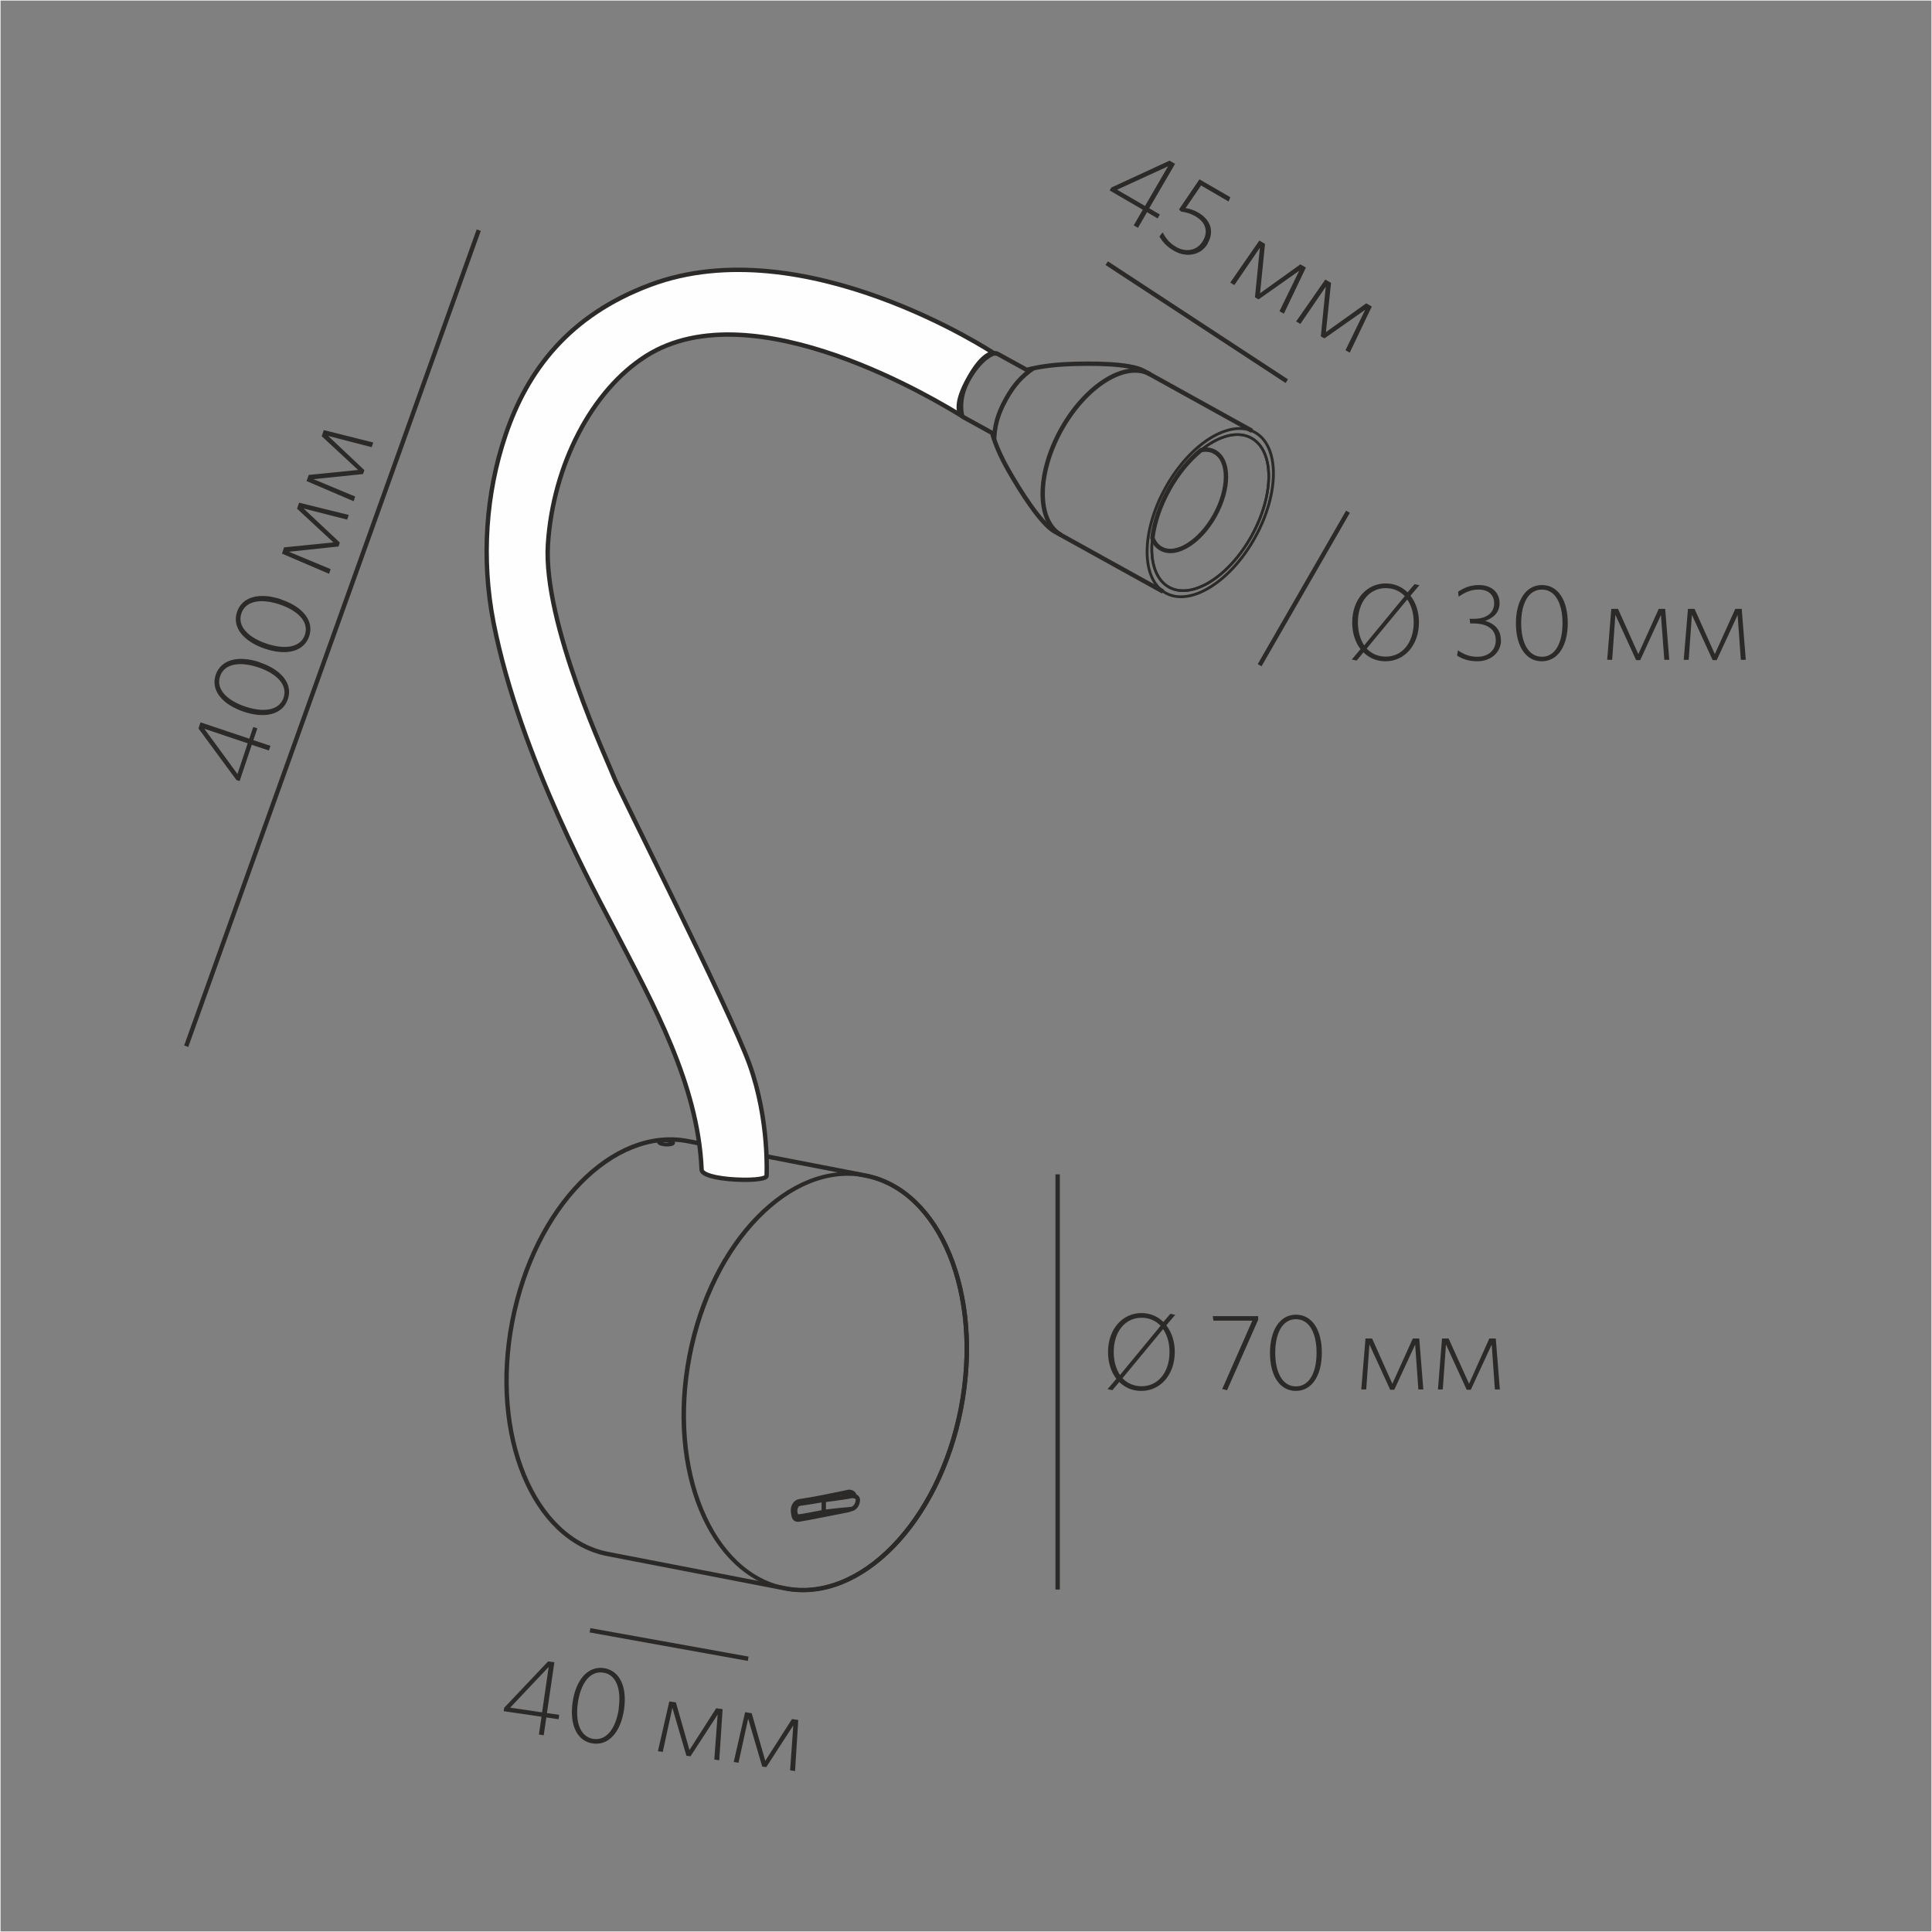 <?xml version="1.0" encoding="UTF-8"?>
<!DOCTYPE svg PUBLIC "-//W3C//DTD SVG 1.1//EN" "http://www.w3.org/Graphics/SVG/1.1/DTD/svg11.dtd">
<!-- Creator: CorelDRAW X6 -->
<svg xmlns="http://www.w3.org/2000/svg" xml:space="preserve" width="132.292mm" height="132.292mm" version="1.1" style="shape-rendering:geometricPrecision; text-rendering:geometricPrecision; image-rendering:optimizeQuality; fill-rule:evenodd; clip-rule:evenodd"
viewBox="0 0 13229 13229"
 xmlns:xlink="http://www.w3.org/1999/xlink">
 <rect x="0" y="0" width="13229" height="13229" fill="#808080" stroke="none"/>
 <defs>
  <style type="text/css">
   <![CDATA[
    .str0 {stroke:#FEFEFE;stroke-width:7.62}
    .str1 {stroke:#2B2A29;stroke-width:30}
    .fil0 {fill:none}
    .fil1 {fill:#FEFEFE}
    .fil2 {fill:#2B2A29;fill-rule:nonzero}
   ]]>
  </style>
 </defs>
 <g id="Слой_x0020_1">
  <rect class="fil0 str0" width="13229" height="13229"/>
  <g id="_1049532000">
   <g>
    <ellipse class="fil0 str1" transform="matrix(1.008 0.195 -0.167 0.862 5650.99 9462.91)" rx="922" ry="1640"/>
    <path class="fil0 str1" d="M4711 7814l1214 235 0 0c513,99 806,813 655,1594 -151,781 -690,1333 -1203,1233l0 0 -1214 -235c-513,-99 -806,-813 -655,-1594 151,-781 690,-1333 1203,-1233z"/>
    <path class="fil0 str1" d="M5850 10239c-2,-15 -25,-27 -42,-23 -16,4 -96,20 -181,37 -84,17 -130,22 -156,27 -26,5 -44,38 -41,68 3,30 5,61 40,57 35,-4 322,-62 338,-65 15,-3 23,-13 23,-13"/>
    <path class="fil0 str1" d="M5641 10272c0,0 167,-22 188,-28 21,-6 45,6 45,26 0,21 -13,62 -53,64 -40,2 -176,18 -176,18 0,0 -150,31 -179,32 -29,1 -31,-83 11,-88 42,-5 164,-26 164,-26z"/>
    <line class="fil0 str1" x1="5858" y1="10247" x2="5774" y2= "10223" />
    <line class="fil0 str1" x1="5641" y1="10272" x2="5640" y2= "10355" />
    <ellipse class="fil0 str1" transform="matrix(0.876 0.04 -0.024 0.83 4560.67 7823.46)" rx="55" ry="17"/>
   </g>
   <path class="fil1 str1" d="M6587 2849c-146,-89 -1424,-878 -2162,-412 -372,235 -637,745 -673,1287 -36,542 413,1494 449,1591 36,98 794,1592 932,1975 137,383 116,762 116,762 -2,23 -120,34 -262,21 -143,-14 -185,-44 -183,-66 -26,-585 -329,-1126 -594,-1638 -108,-210 -650,-1182 -831,-2107 -85,-436 -52,-886 82,-1282 150,-445 436,-821 990,-1029 1048,-394 2350,464 2356,469 -5,0 -83,24 -166,162 -78,129 -61,232 -53,267z"/>
   <g>
    <ellipse class="fil0 str1" transform="matrix(0.574 0.318 -0.306 0.552 8287.01 3510.22)" rx="534" ry="997"/>
    <ellipse class="fil0 str1" transform="matrix(0.532 0.295 -0.283 0.512 8287.01 3510.22)" rx="534" ry="997"/>
    <path class="fil0 str1" d="M8318 3095c102,56 102,250 1,433 -101,183 -266,286 -368,229 -28,-15 -48,-41 -60,-73 12,-103 50,-219 112,-331 62,-113 140,-205 221,-271 34,-7 67,-3 94,12z"/>
    <ellipse class="fil0 str1" transform="matrix(0.532 0.295 -0.283 0.512 8287.01 3510.22)" rx="534" ry="997"/>
    <path class="fil0 str1" d="M7964 4051c0,0 -648,-359 -742,-411 -94,-52 -238,-280 -321,-427 -83,-146 -107,-248 -107,-248l-196 -108m0 0c-47,-26 -51,-113 33,-263 83,-151 156,-195 204,-169m1738 525c0,0 -648,-359 -742,-411 -94,-52 -364,-53 -532,-45 -168,8 -268,39 -268,39l-196 -108"/>
    <path class="fil0 str1" d="M7267 3664c-169,-94 -170,-416 -2,-720 168,-304 442,-475 611,-381"/>
    <path class="fil0 str1" d="M6807 3010c4,-92 22,-170 80,-275 58,-105 113,-161 189,-214"/>
   </g>
  </g>
  <line class="fil0 str1" x1="7242" y1="8041" x2="7242" y2= "10884" />
  <line class="fil0 str1" x1="1275" y1="7164" x2="3278" y2= "1576" />
  <line class="fil0 str1" x1="9230" y1="3504" x2="8625" y2= "4555" />
  <line class="fil0 str1" x1="7578" y1="1802" x2="8811" y2= "2610" />
  <line class="fil0 str1" x1="4040" y1="11163" x2="5123" y2= "11358" />
  <path class="fil2" d="M8044 9257c0,-73 -22,-136 -58,-182l61 -72 -33 -7 -48 56c-39,-39 -91,-61 -150,-61 -131,0 -229,111 -229,267 0,74 21,136 57,183l-60 71 33 7 47 -56c39,39 91,61 151,61 131,0 229,-111 229,-267zm-36 1c0,137 -77,234 -191,234 -53,0 -98,-20 -131,-55l278 -336c28,40 44,94 44,157zm-192 -235c53,0 98,20 131,55l-278 337c-27,-41 -43,-94 -43,-158 0,-137 77,-234 191,-234z"/>
  <polygon id="1" class="fil2" points="8615,9037 8615,9012 8304,9012 8309,9043 8575,9043 8369,9511 8402,9519 "/>
  <path id="2" class="fil2" d="M9051 9262c0,-153 -65,-260 -177,-260 -112,0 -178,109 -178,262 0,153 65,260 177,260 112,0 178,-108 178,-262zm-36 1c0,132 -48,230 -141,230 -94,0 -142,-98 -142,-230 0,-132 48,-230 142,-230 93,0 141,98 141,230z"/>
  <polygon id="3" class="fil2" points="9746,9514 9718,9165 9674,9165 9534,9475 9395,9165 9350,9165 9321,9514 9355,9514 9377,9206 9519,9516 9547,9516 9690,9207 9712,9514 "/>
  <polygon id="4" class="fil2" points="10270,9514 10242,9165 10198,9165 10059,9475 9919,9165 9874,9165 9846,9514 9879,9514 9901,9206 10043,9516 10071,9516 10214,9207 10236,9514 "/>
  <path class="fil2" d="M3825 11771l4 -29 -84 -12 51 -348 -43 -6 -301 318 -3 23 259 38 -18 122 33 5 18 -122 84 12zm-113 -46l-219 -32 264 -279 -45 311z"/>
  <path id="1" class="fil2" d="M4273 11705c22,-151 -27,-266 -138,-283 -111,-16 -192,82 -214,233 -22,151 27,267 138,283 111,16 192,-81 214,-233zm-36 -5c-19,130 -81,220 -173,207 -93,-14 -126,-118 -107,-248 19,-130 81,-220 173,-206 92,13 125,117 106,247z"/>
  <polygon id="2" class="fil2" points="4925,12053 4948,11703 4904,11697 4721,11983 4628,11657 4583,11650 4505,11991 4538,11996 4604,11694 4700,12022 4728,12026 4914,11740 4891,12048 "/>
  <polygon id="3" class="fil2" points="5444,12127 5466,11777 5423,11771 5240,12057 5147,11731 5102,11724 5024,12065 5057,12070 5123,11768 5219,12096 5247,12100 5432,11814 5410,12122 "/>
  <path class="fil2" d="M1762 4987l-28 -9 -27 80 -334 -112 -14 42 260 353 22 7 83 -248 117 39 11 -32 -117 -39 27 -80zm-66 103l-70 210 -227 -310 298 100z"/>
  <path id="1" class="fil2" d="M1780 4535c-145,-49 -267,-21 -303,86 -36,106 46,203 191,252 145,49 267,21 303,-85 36,-106 -45,-203 -191,-252zm-11 35c125,42 202,119 173,207 -30,89 -138,103 -263,61 -125,-42 -202,-119 -172,-207 29,-88 138,-103 262,-61z"/>
  <path id="2" class="fil2" d="M1926 4104c-145,-49 -267,-21 -303,86 -36,106 46,203 191,252 145,49 267,21 303,-85 36,-106 -45,-203 -191,-252zm-11 35c125,42 202,119 173,207 -30,89 -138,103 -263,61 -125,-42 -202,-119 -172,-207 29,-88 138,-103 262,-61z"/>
  <polygon id="3" class="fil2" points="2388,3526 2048,3442 2034,3483 2283,3714 1945,3748 1931,3791 2253,3929 2264,3897 1978,3778 2318,3742 2327,3715 2079,3482 2377,3558 "/>
  <polygon id="4" class="fil2" points="2556,3030 2217,2945 2203,2987 2452,3218 2114,3252 2099,3294 2421,3432 2432,3400 2147,3281 2486,3246 2495,3219 2247,2985 2545,3062 "/>
  <path class="fil2" d="M7927 1495l15 -26 -73 -43 177 -304 -38 -22 -398 184 -12 20 227 132 -62 107 29 17 62 -107 73 43zm-87 -85l-191 -111 349 -160 -158 272z"/>
  <path id="1" class="fil2" d="M8270 1665c46,-80 20,-160 -66,-210 -33,-19 -61,-26 -86,-30l106 -155 189 110 11 -30 -211 -122 -140 206 15 15c29,4 60,10 99,33 70,41 87,104 50,167 -42,72 -122,78 -183,42 -47,-27 -71,-59 -93,-100l-22 28c19,35 49,69 99,98 82,48 184,35 233,-51z"/>
  <polygon id="2" class="fil2" points="8791,2148 8942,1832 8904,1810 8628,2008 8662,1670 8623,1647 8424,1935 8452,1952 8627,1696 8593,2036 8618,2050 8896,1854 8761,2131 "/>
  <polygon id="3" class="fil2" points="9242,2415 9393,2099 9355,2077 9079,2274 9114,1937 9075,1914 8875,2201 8904,2218 9078,1963 9044,2303 9069,2317 9348,2121 9213,2398 "/>
  <path class="fil2" d="M9716 4261c0,-73 -22,-136 -58,-182l61 -72 -33 -7 -48 56c-39,-39 -91,-61 -150,-61 -131,0 -229,111 -229,267 0,74 21,136 57,183l-60 71 33 7 47 -56c39,39 91,61 151,61 131,0 229,-111 229,-267zm-36 1c0,137 -77,234 -191,234 -53,0 -98,-20 -131,-55l278 -336c28,40 44,94 44,157zm-192 -235c53,0 98,20 131,55l-278 337c-27,-41 -43,-94 -43,-158 0,-137 77,-234 191,-234z"/>
  <path id="1" class="fil2" d="M10277 4384c0,-72 -43,-114 -108,-133 52,-17 99,-54 99,-121 0,-69 -49,-124 -142,-124 -58,0 -103,19 -142,46l4 34c39,-28 82,-49 136,-49 70,0 107,39 107,94 0,63 -49,106 -138,106l-30 0 4 32 22 0c105,0 153,47 153,116 0,65 -49,112 -125,112 -53,0 -90,-14 -134,-44l-6 36c34,23 82,39 138,39 94,0 163,-61 163,-144z"/>
  <path id="2" class="fil2" d="M10735 4266c0,-153 -65,-260 -177,-260 -112,0 -178,109 -178,262 0,153 65,260 177,260 112,0 178,-108 178,-262zm-36 1c0,132 -48,230 -141,230 -94,0 -142,-98 -142,-230 0,-132 48,-230 142,-230 93,0 141,98 141,230z"/>
  <polygon id="3" class="fil2" points="11430,4518 11402,4169 11358,4169 11218,4479 11079,4169 11033,4169 11005,4518 11039,4518 11061,4210 11203,4520 11231,4520 11373,4211 11396,4518 "/>
  <polygon id="4" class="fil2" points="11954,4518 11926,4169 11882,4169 11742,4479 11603,4169 11558,4169 11529,4518 11563,4518 11585,4210 11727,4520 11755,4520 11898,4211 11920,4518 "/>
 </g>
</svg>
